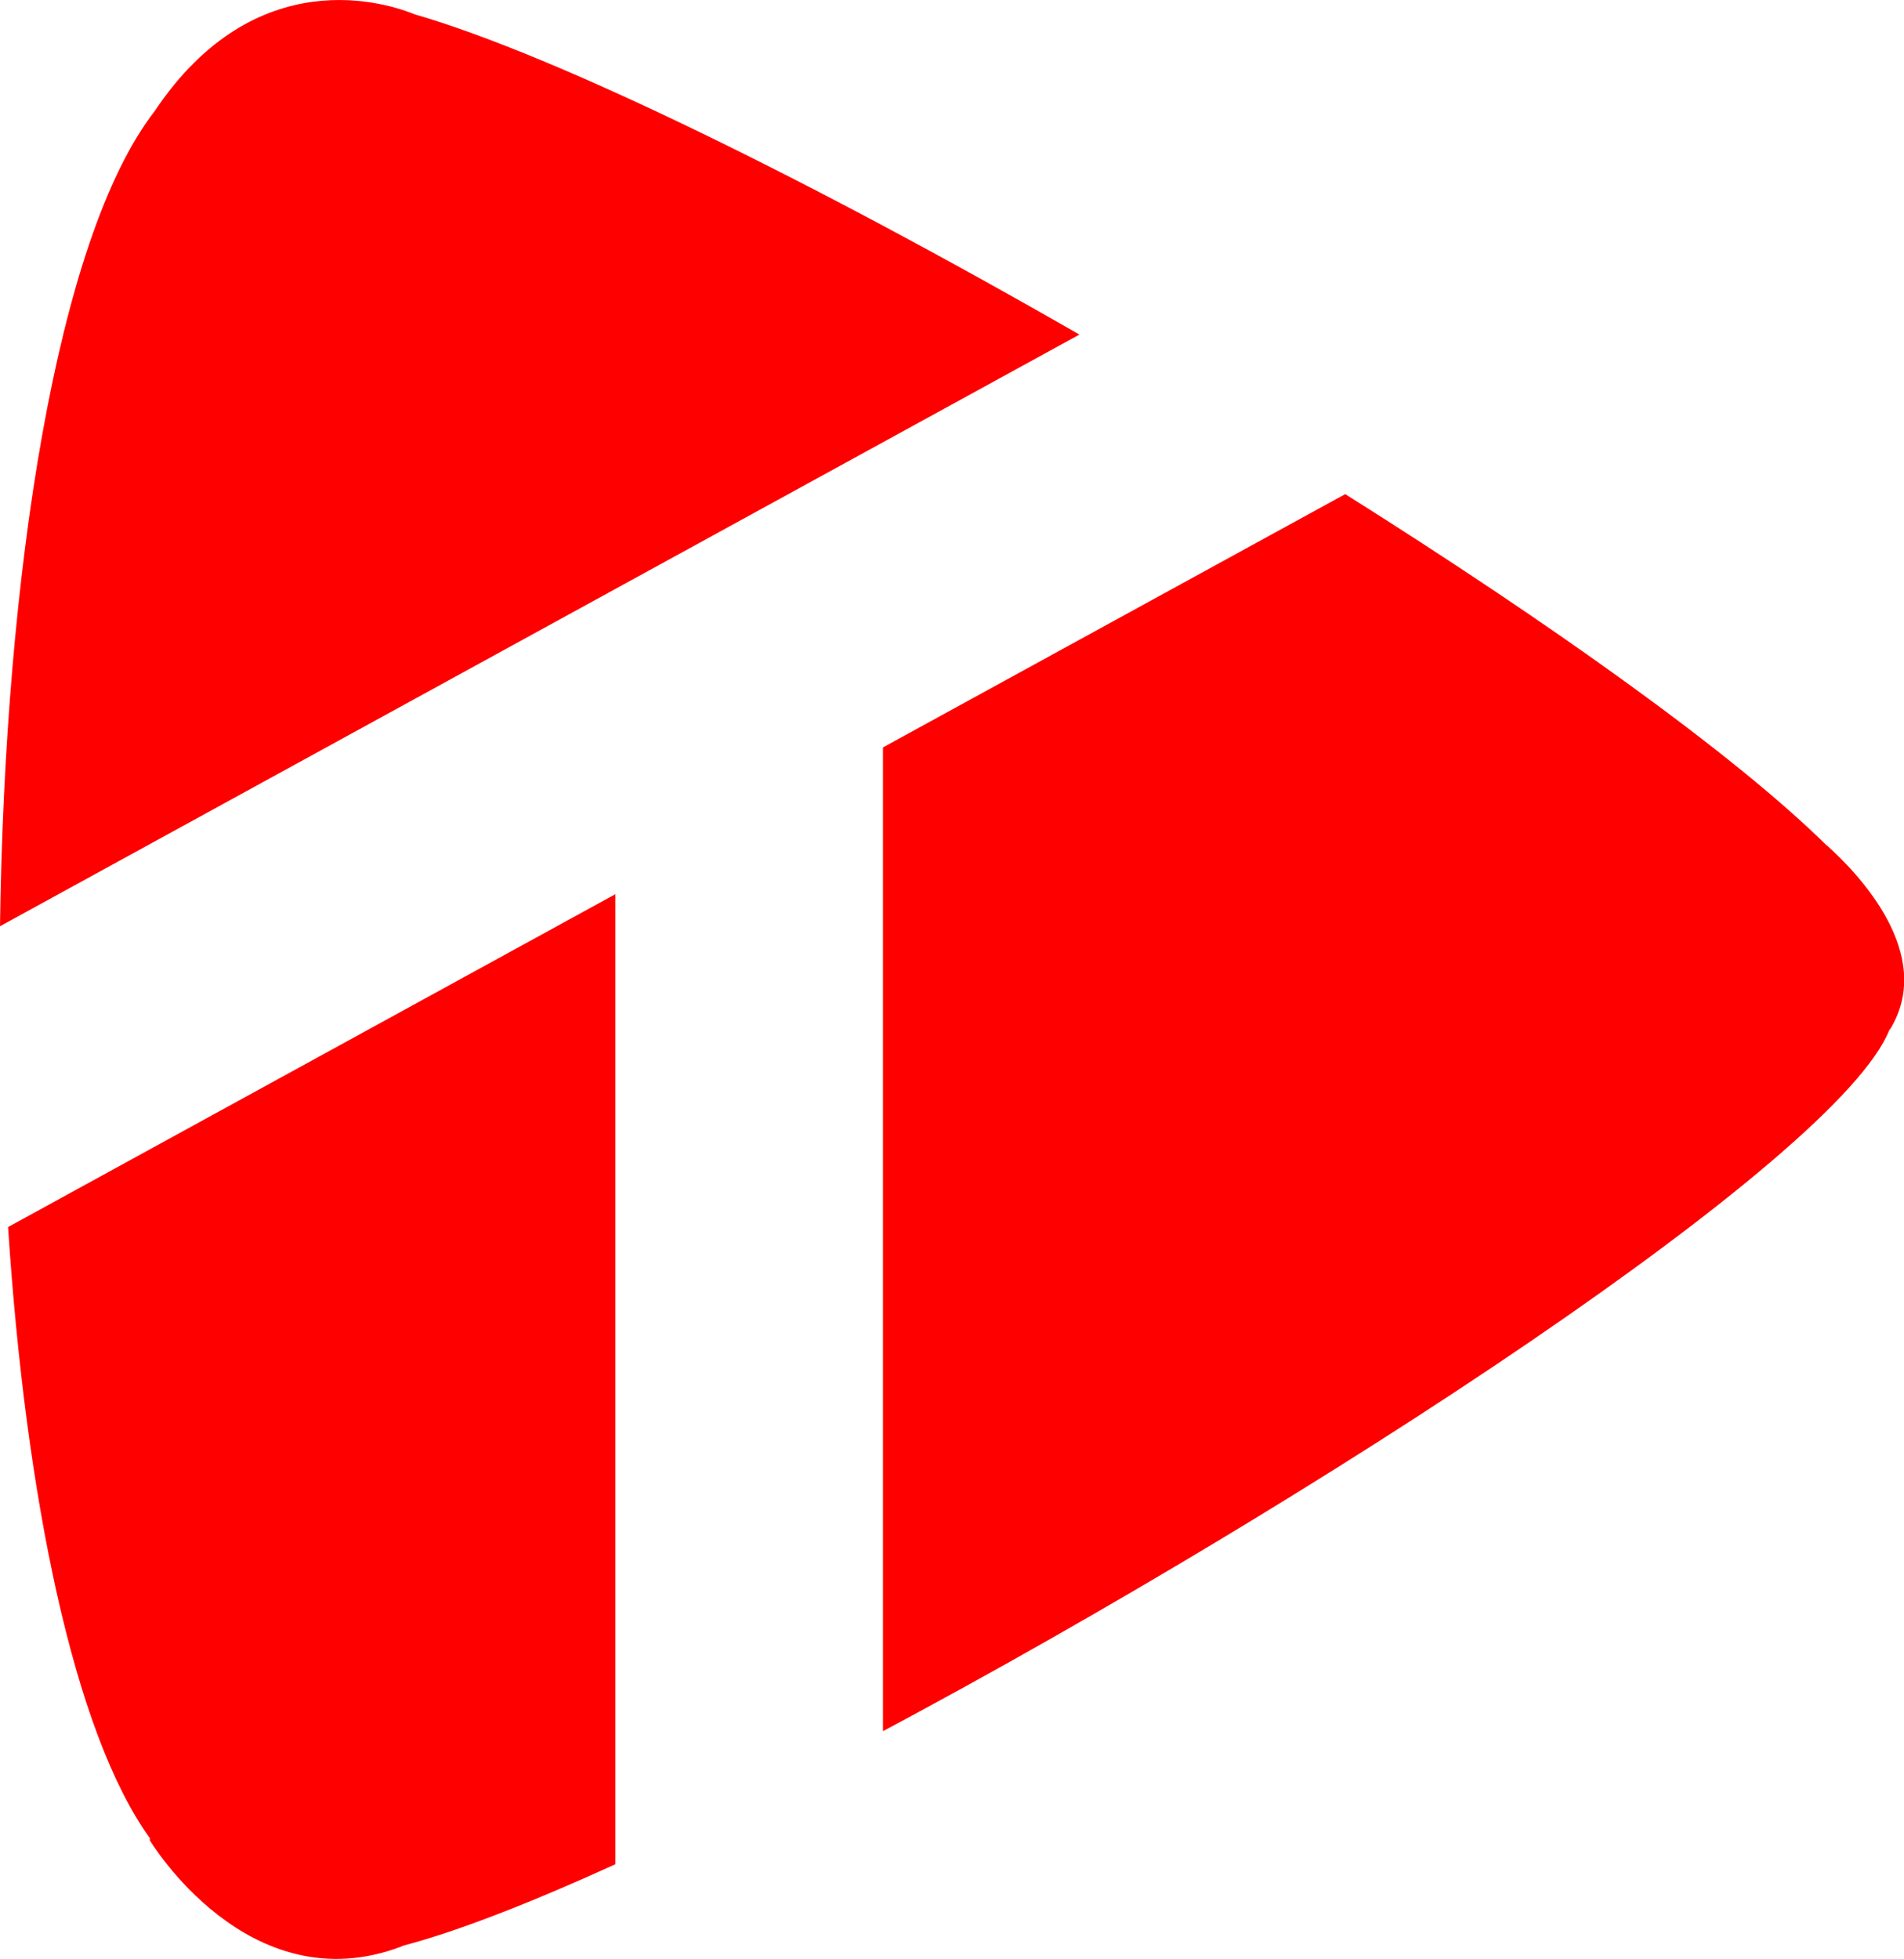 <?xml version="1.0" encoding="UTF-8"?>
<svg id="Layer_1" data-name="Layer 1" xmlns="http://www.w3.org/2000/svg" version="1.1" viewBox="0 0 169.83 174.71">
  <defs>
    <style>
      .cls-1 {
        fill: #fe0000;
        stroke-width: 0px;
      }
    </style>
  </defs>
  <path class="cls-1" d="M13.39,163.99l-.05.11s8.8,14.72,22.51,9.49c.03-.03.05-.03.08-.05,4.85-1.27,11.38-3.82,18.96-7.27v-86.52L.72,109.44c1.56,23.89,5.81,45.05,12.67,54.54Z"/>
  <path class="cls-1" d="M36.99,1.28c-2.31-.95-14.13-4.93-23.2,8.64C4.99,21.27.42,51.5,0,82.61L96.28,29.84C72.92,16.42,49.77,4.97,36.99,1.28Z"/>
  <path class="cls-1" d="M162.92,75.39c-8.35-8.22-24.55-19.75-42.93-31.32l-41.23,22.59v87.74c38.53-20.55,85.17-51.04,89.76-62.53.03-.05.08-.08.11-.13,3.98-6.68-2.84-13.79-5.7-16.36Z"/>
</svg>